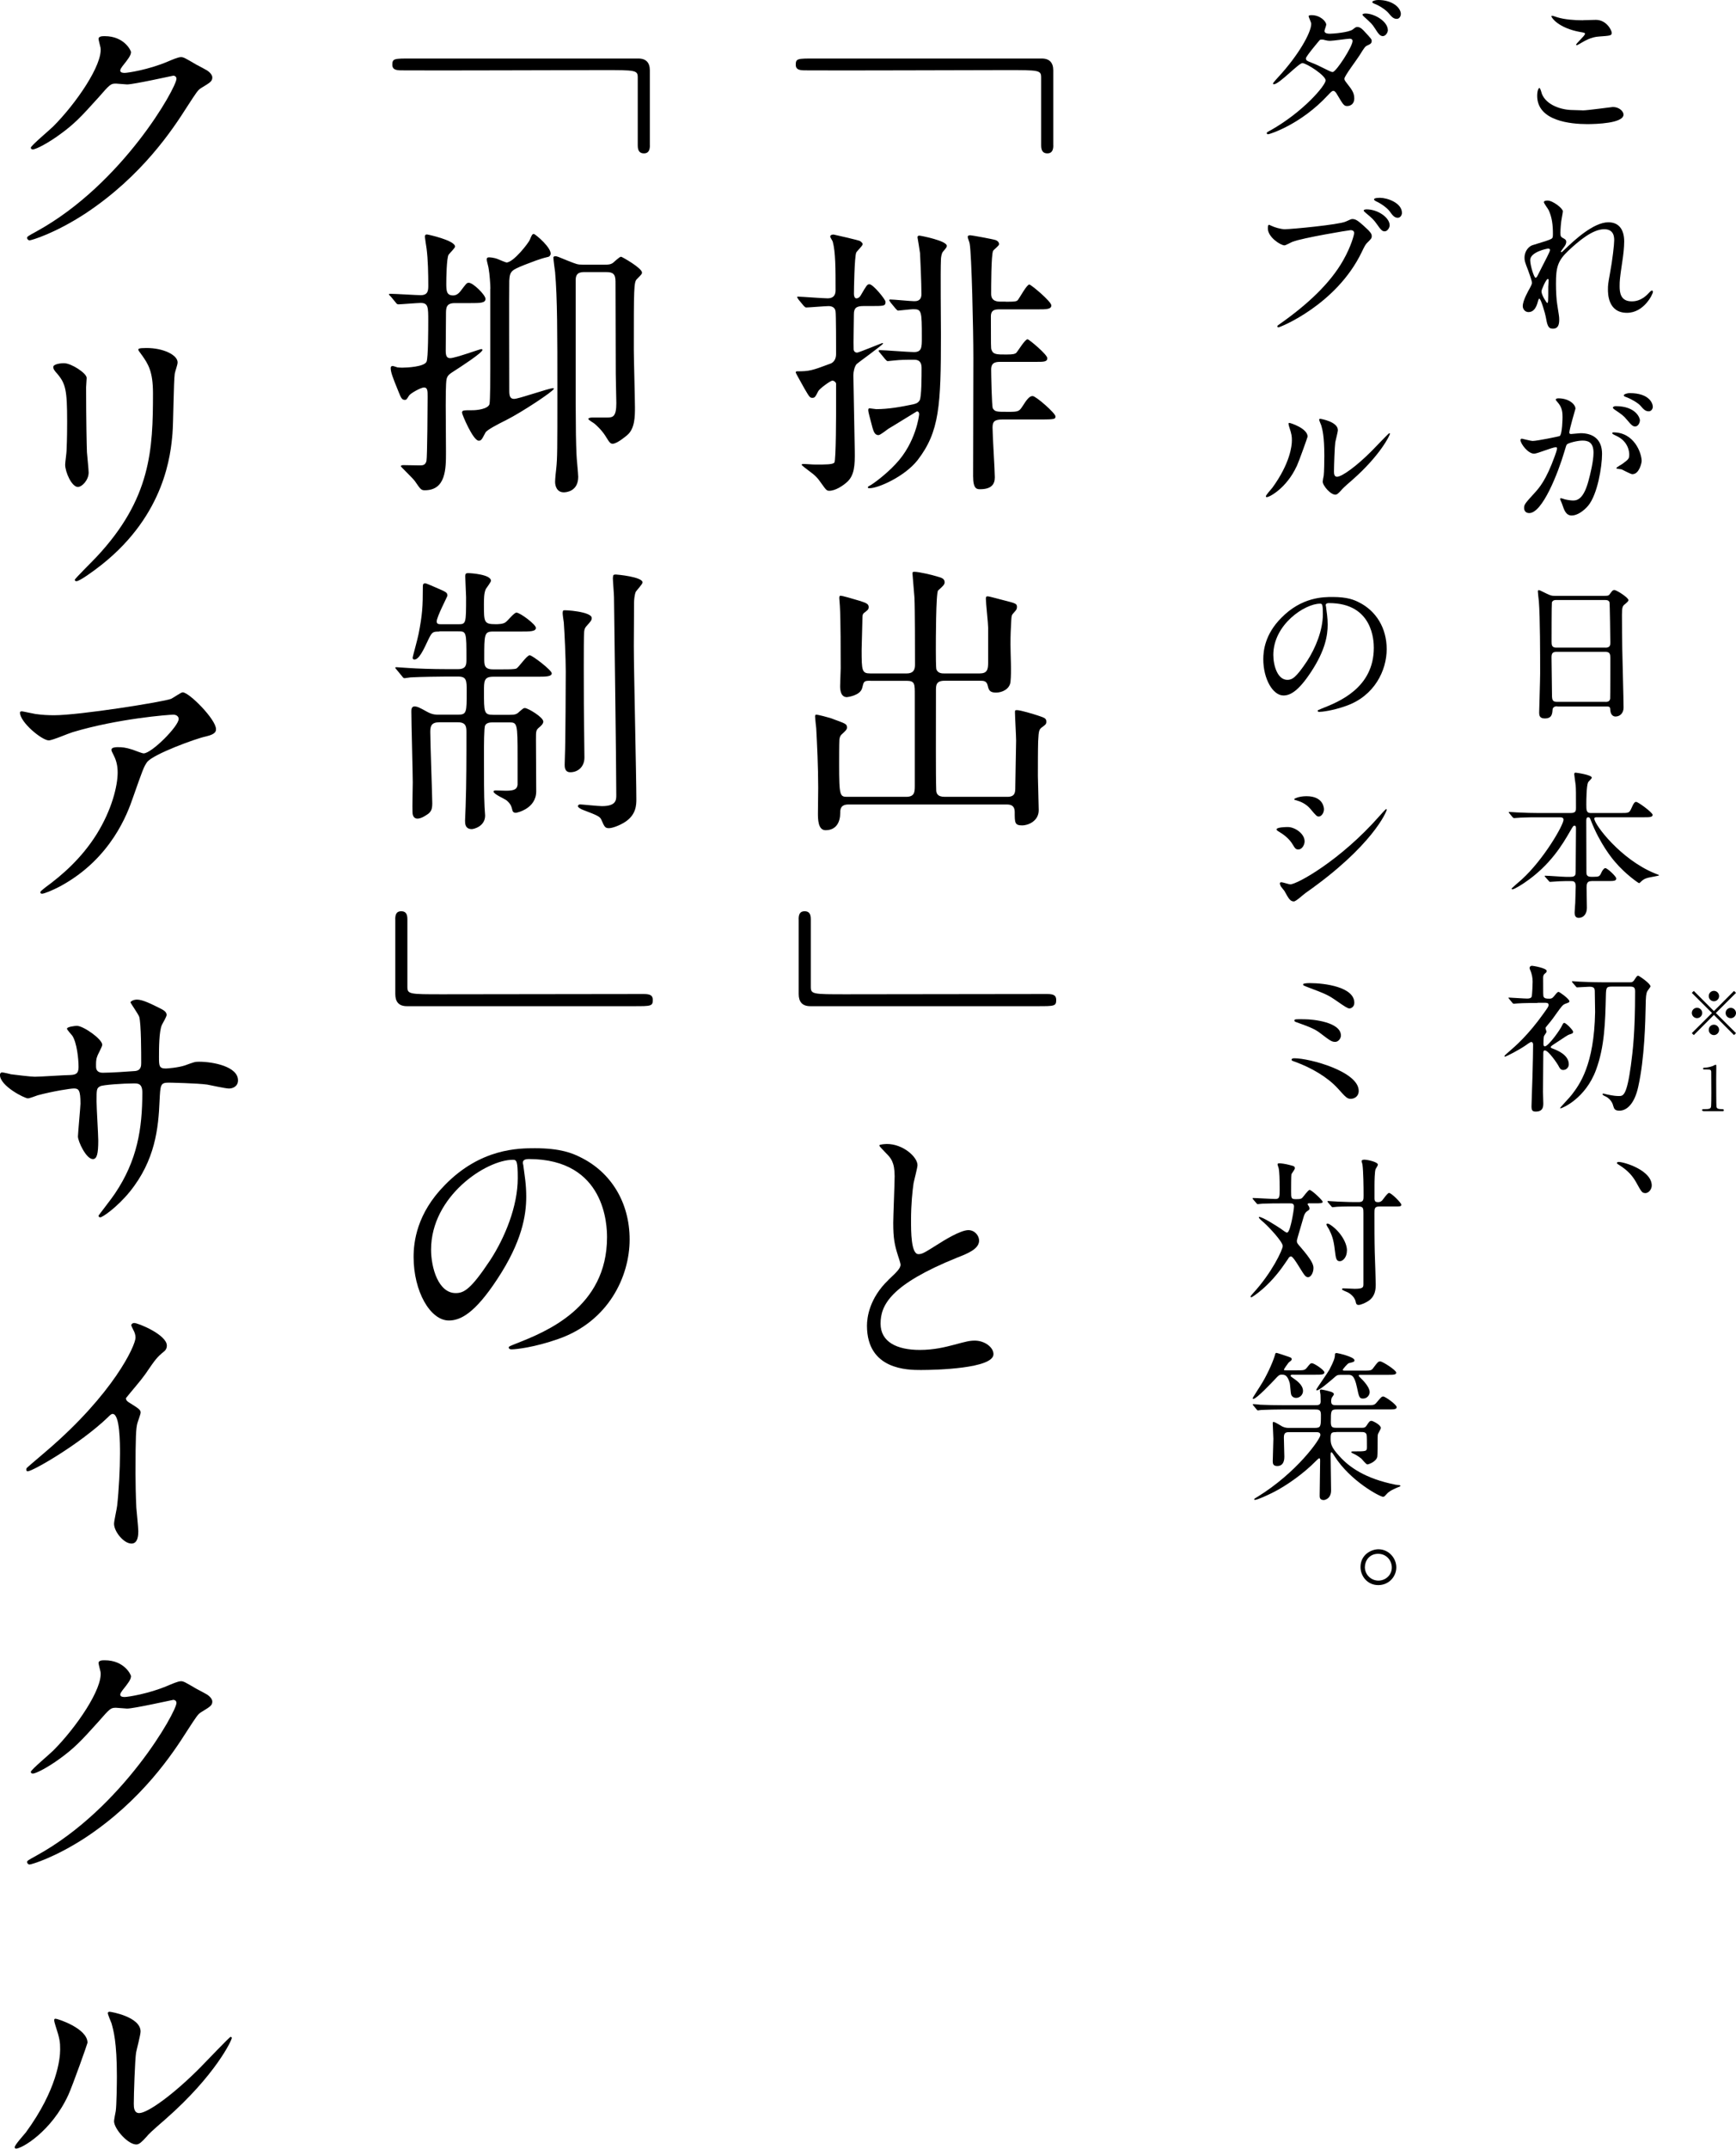 <?xml version="1.0" encoding="UTF-8"?><svg id="_レイヤー_1" xmlns="http://www.w3.org/2000/svg" viewBox="0 0 335.66 415.35"><g><path d="M306.02,21.34c.94,0,5.68-.66,5.83-.66,1.22,0,2.06,.84,2.06,1.47,0,1.69-5.3,1.84-7.02,1.84-3.09,0-9.67-.56-9.67-5.46,0-1.19,.34-1.53,.41-1.53,.22,0,.44,1,.5,1.15,.87,2.18,3.78,3.12,5.99,3.12,.22,0,1.59,.06,1.9,.06Zm.09-17.44c.37,0,2.12-.06,2.46-.06,2.06,0,3.06,2.03,3.06,2.5,0,.56-.28,.56-2.43,.72-1.59,.09-2.75,.81-3.93,1.5-.31,.19-.31,.16-.44,.16-.03,0-.09,0-.09-.06,0-.28,1.72-1.75,1.72-2.12,0-.19-.09-.22-1-.37-4.06-.75-5.49-2.71-5.49-3.03,0-.09,.09-.09,.16-.09,.19,0,.87,.28,1.03,.31,1.4,.41,3.18,.56,4.96,.56Z"/><path d="M302.18,40.87c0,.25-.28,1.62-.31,1.9-.03,.19-.16,1.44-.16,2.25,0,.66,.09,.81,.66,1.09,.28,.16,.47,.31,.47,.62,0,.09-.03,.47-.28,.81-.66,.9-.75,1.03-.75,1.12,0,.06,.03,.09,.09,.09s.16-.06,.78-.66c1.62-1.56,5.4-5.12,8.3-5.12,2.12,0,3.06,1.5,3.06,3.71,0,1.15-.16,2.59-.38,3.99-.47,3.15-.5,3.62-.5,4.68,0,1.22,.19,2.9,2.31,2.9,.5,0,1.84,0,3.28-1.56,.22-.25,.5-.53,.66-.53,.12,0,.19,.16,.19,.25,0,.44-1.72,4.06-5.02,4.06-3.68,0-3.68-3.71-3.68-4.56,0-.75,.03-1.09,.37-2.93,.53-2.84,.84-5.74,.84-6.52,0-.56,0-2.15-1.93-2.15-2.22,0-4.87,2.22-6.93,4.15-2.09,1.97-2.4,3.25-2.4,6.4,0,1.4,.09,3.15,.25,4.03,.31,2.03,.38,2.28,.38,2.9,0,1.03-.25,1.75-1.22,1.75s-1.09-.72-1.4-2.37c-.06-.41-.91-3.43-1.22-3.43-.12,0-.16,.09-.37,.84-.28,.94-.78,1.75-1.72,1.75-.72,0-1.12-.62-1.12-1.15,0-1.09,1.06-2.93,1.37-3.49,.12-.25,.41-.72,.41-1.03,0-.34-.56-1.9-.72-2.34-.69-1.75-.72-1.97-.72-2.5,0-1.4,.94-2.25,1.56-2.43,2.15-.66,3.34-1,3.71-1.28,.19-.12,.22-.34,.22-.91,0-1.69-.16-3.12-.81-4.56-.12-.25-.94-1.34-.94-1.56,0-.28,.5-.31,.72-.31,1.03,0,2.96,1.53,2.96,2.09Zm-2.81,7.18c-.25,0-3.5,.66-3.5,2.22,0,1.09,.75,3.43,1.03,3.43,.12,0,.28-.19,.34-.31,.06-.16,1.75-3.43,1.9-3.74,.28-.56,.62-1.25,.56-1.4-.06-.16-.22-.19-.34-.19Zm0,7.24c0-.16,.06-1.03,.06-1.09,0-.09,0-.28-.16-.28-.31,0-1.22,2.06-1.22,2.4,0,.78,1.03,2.25,1.09,2.25,.22,0,.22-.22,.22-3.28Z"/><path d="M293.98,85.05c0-.12,.12-.25,.28-.25,.09,0,1.72,.44,2.06,.44,.91,0,5.18-.9,5.24-.94,.53-.37,.56-3.53,.56-3.68,0-.81-.06-1.75-.78-2.65-.47-.56-.53-.62-.53-.72,0-.22,.37-.25,.5-.25,2.09,0,3.31,1.19,3.31,2,0,.03-1.19,4.03-1.19,4.62,0,.19,.12,.28,.34,.28,.16,0,1.59-.16,1.84-.16,2.34,0,4.15,1.12,4.15,3.99,0,2.47-.87,7.83-2.68,10.02-.87,1.03-2.12,1.9-3.18,1.9-1.15,0-1.47-1.09-1.84-2.15-.06-.22-.41-.94-.41-1.03s.06-.16,.16-.16c.12,0,.69,.19,.78,.22,.66,.16,1.28,.22,1.59,.22,.9,0,2.06-.44,2.96-3.81,.34-1.25,.97-3.78,.97-5.43,0-2.18-1.25-2.34-2.15-2.34-1,0-2.78,.47-3,.75-.12,.16-.16,.28-.47,1.34-1.25,4.24-4.27,11.92-6.8,11.92-.69,0-1-.44-1-1,0-.66,.22-.91,2.09-2.96,.84-.94,2.15-2.37,3.84-7.05,.12-.31,.44-1.25,.44-1.47,0-.09-.03-.25-.22-.25-.69,0-3.59,1.25-4.21,1.25-1.22,0-2.65-1.97-2.65-2.65Zm21.66,6.62c-.34,0-1.78-.81-2.12-.94-.22-.06-1-.09-1-.22,0-.19,1.03-.72,1.22-.87,1.16-.87,1.28-.97,1.28-1.81,0-.53-.22-2.56-2.53-3.59-.25-.12-.75-.34-.75-.47,0-.19,.12-.19,.22-.19,3.99,0,5.43,3.93,5.46,5.52,0,.37-.47,2.56-1.78,2.56Zm1.44-10.45c0,.53-.37,1.22-.9,1.22-.44,0-.69-.19-1.65-1.34-.62-.75-.94-.97-2.22-1.84-.16-.09-.47-.34-.47-.47,0-.09,.25-.28,.53-.28,3.99,0,4.71,2.34,4.71,2.71Zm2.5-2.62c0,.37-.25,.91-.78,.91-.69,0-1.03-.41-1.65-1.12-.5-.53-1.75-1.28-2.78-1.65-.31-.09-.41-.22-.41-.31,0-.25,.75-.44,1.12-.44,3.87,0,4.49,2.03,4.49,2.62Z"/><path d="M301.09,136.53c-.19,0-.84,0-.9,.66-.06,.81-.12,1.69-1.5,1.69-1.03,0-1.09-.62-1.09-1.15,0-.12,.19-6.37,.19-7.55,0-3.4,0-10.83-.25-13.98-.03-.28-.19-1.59-.19-1.87,0-.16,.03-.25,.19-.25,.12,0,.28,.06,1.47,.66,.87,.41,1.03,.44,1.56,.44h9.55c.66,0,.9,0,1.12-.31,.47-.66,.59-.81,.91-.81,.44,0,2.71,1.47,2.71,1.94,0,.22-.16,.34-.69,.81-.41,.31-.56,.53-.56,2.03,0,3.34,.03,3.9,.06,6.65,.03,1.78,.25,9.67,.25,11.3,0,1.09-.72,1.72-1.56,1.72-.09,0-.9,0-1-1.19-.03-.53-.03-.75-.66-.75h-9.61Zm9.36-11.33c.91,0,.91-.59,.91-1,0-.37-.09-7.65-.16-7.8-.19-.41-.59-.41-.78-.41h-9.64c-.44,0-.69,.28-.72,.47-.06,.25-.06,7.02-.06,7.58,0,.59,.03,1.15,.87,1.15h9.58Zm-.03,10.48c.28,0,.84,0,.91-.66,.03-.19,.03-7.11,.03-7.83,0-.66-.06-1.19-.91-1.19h-9.55c-.81,0-.91,.47-.91,1.09,0,1.03,.09,6.05,.09,7.18,0,1,.09,1.4,.94,1.4h9.39Z"/><path d="M307.77,170.32c-.84,0-1,.37-1,1.31,0,.59,.06,3.34,.06,3.87,0,1.12-.62,1.93-1.59,1.93-.78,0-.78-.75-.78-1.06,0-.28,.12-1.75,.12-1.87,.03-1.09,.09-2.96,.09-3.18,0-1-.5-1-.91-1h-1.09c-.78,0-1.65,.06-2.03,.09-.16,0-.78,.06-.91,.06s-.12,0-.28-.19l-.69-.78s-.09-.09-.09-.16,.09-.06,.12-.06c.62,0,3.4,.22,3.96,.22h.94c.91,0,.97-.41,.97-.97,0-1.31,.06-7.15,.06-8.33,0-.31,0-.59-.28-.59-.25,0-.28,.09-.94,1.22-1.34,2.31-3.75,6.46-8.77,9.83-.03,.03-1.87,1.25-2.28,1.25-.06,0-.19-.03-.19-.12s1.62-1.47,1.94-1.75c4.27-3.87,8.11-10.55,8.11-11.58,0-.47-.44-.47-.78-.47h-4.21c-.87,0-2.12,0-3.28,.06-.19,0-1.09,.09-1.28,.09-.09,0-.12,0-.31-.19l-.62-.75c-.06-.09-.12-.16-.12-.19,0-.06,.09-.06,.12-.06,.22,0,1.22,.09,1.44,.09,1.78,.09,2.93,.12,4.21,.12h6.21c1.03,0,1.03-.47,1.03-1,0-2.68,0-3.71-.06-4.4-.03-.22-.28-1.97-.28-2.12,0-.28,.19-.28,.28-.28s3.12,.41,3.12,.97c0,.19-.66,.75-.72,.9-.31,.69-.34,3.34-.34,4.24,0,1.09,0,1.69,.81,1.69h5.83c1.44,0,1.65,0,2-.75,.56-1.31,.75-1.4,1-1.4,.38,0,3.18,2.06,3.18,2.5,0,.47-.59,.47-1.69,.47h-8.96c-.41,0-.62,0-.62,.28,0,1.12,5.09,7.89,11.73,10.58,.69,.28,.78,.28,.78,.37s-1.81,.37-2.15,.47c-.56,.16-.84,.28-1.31,.72-.25,.25-.31,.31-.41,.31-.12,0-2.65-1.75-4.62-4.09-.53-.59-2.96-3.53-4.71-8.08-.16-.41-.22-.56-.5-.56-.37,0-.37,.44-.37,.78,0,2.71,.03,7.08,.03,9.83,0,.34,0,.9,.87,.9h.56c.97,0,1.15-.06,1.5-.9,.12-.25,.44-.78,.72-.78,.41,0,2.12,1.62,2.12,2,0,.5-.53,.5-1.68,.5h-3.09Z"/><path d="M297.28,193.88c-2.75,0-3.56,.06-3.93,.09-.09,0-.53,.06-.66,.06-.09,0-.22-.09-.28-.19l-.59-.72c-.06-.09-.16-.16-.16-.22s.06-.06,.12-.06c.22,0,2.93,.19,3.5,.19,.37,0,.75-.06,.87-.37,.12-.34,.19-2.62,.19-2.9,0-.75-.16-1.56-.47-2.25-.03-.06-.12-.25-.12-.41,0-.22,.19-.41,.47-.41,.19,0,2.84,.44,2.84,1,0,.19-.09,.31-.31,.47-.22,.19-.38,.34-.38,.81,0,3.18,0,3.53,.09,3.71,.19,.37,.62,.37,1.15,.37,.28,0,.53-.03,.94-.56,.41-.5,.59-.75,.81-.75,.19,0,2.09,1.37,2.09,1.81,0,.22-.09,.22-.75,.47-.56,.22-.69,.41-1.9,2.09-.19,.28-.75,1.09-1.56,2.03-.37,.44-.41,.5-.41,.62s.19,.59,.19,.69c0,.16-.47,.75-.5,.87-.03,.19-.09,.44-.09,1.44,0,.16,0,.5,.28,.5,.66,0,2.96-3.18,3.37-4.12,.16-.37,.28-.41,.37-.41,.34,0,1.72,1.4,1.72,1.72s-.25,.37-.75,.53c-.28,.09-.56,.28-2.96,1.87-.56,.37-.62,.44-.62,.59,0,.12,.25,.22,.59,.34,.72,.28,2.9,1.15,2.9,2.96,0,.62-.5,1.09-1.06,1.09-.44,0-.62-.16-1.03-.97-.09-.19-1.84-2.81-2.53-2.81-.22,0-.31,.12-.31,.53,0,1.19-.06,6.43-.06,7.49,0,.34,.06,1.87,.06,2.18,0,.59,0,1.62-1.44,1.62-.62,0-.84-.16-.84-1.03,0-.72,.22-6.12,.22-6.99,.03-1.37,.09-3.49,.09-4.9,0-.09,0-.53-.37-.53-.16,0-.78,.44-1.12,.69-1.22,.84-3.71,2.15-3.99,2.15-.03,0-.06-.03-.06-.12s.41-.44,.66-.66c1.53-1.31,3.96-3.43,6.93-7.61,.81-1.15,.94-1.28,.94-1.62,0-.41-.38-.41-.78-.41h-1.34Zm17.85-3.99c.38,0,.59-.06,.81-.37,.53-.81,.59-.91,.81-.91,.16,0,2.37,1.5,2.37,2.06,0,.16-.56,.81-.62,.97-.22,.44-.28,.97-.31,2.96-.06,2.65-.19,9.95-1.44,15.51-.72,3.28-2.22,4.59-3.62,4.59-.87,0-1.03-.34-1.19-.87-.12-.5-.37-1.12-1.19-1.72-.16-.12-.91-.37-.91-.59,0-.06,.06-.12,.22-.12,.06,0,.34,.09,.66,.16,1.28,.28,1.84,.31,2.28,.31,.84,0,1.53,0,2.34-5.93,.37-2.84,.81-6.24,.81-14.29,0-.75-.22-.94-1-.94h-3.46c-1.12,0-1.15,.22-1.19,1.81-.12,5.09-.25,9.83-1.9,14.29-2.06,5.59-6.58,7.43-6.83,7.43-.03,0-.12,0-.12-.06,0-.09,1.97-2.15,2.28-2.59,1.44-1.9,4.31-5.65,4.49-15.95,0-.56-.06-3.31-.06-3.93s-.09-.97-1.03-.97c-.34,0-2.12,.12-2.37,.12-.12,0-.19-.06-.28-.19l-.62-.72q-.12-.16-.12-.22c0-.06,.06-.06,.12-.06,.19,0,1.15,.09,1.34,.09,.9,.03,2.53,.12,4.31,.12h5.43Z"/><path d="M318.13,230.63c-.62,0-.75-.22-1.78-2.09-.62-1.09-1.44-2.18-3.28-3.34-.09-.06-.44-.25-.44-.37,0-.09,.09-.22,.34-.22,1.09,0,6.4,1.62,6.4,4.56,0,.75-.62,1.47-1.25,1.47Z"/><path d="M245.64,25.21c6.4-3.62,10.67-8.71,10.67-9.67s-3.71-3.34-4.49-3.34c-.72,0-4.49,4.09-5.52,4.09-.12,0-.16-.09-.16-.16,0-.12,.97-1.19,1.12-1.34,3.71-4.03,6.27-8.43,6.27-10.2,0-.25-.5-1.25-.5-1.47,0-.19,.41-.19,.59-.19,1.65,0,2.81,1.22,2.81,1.84,0,.19-.34,1.03-.34,1.22,0,.47,.66,.53,1.06,.53,.59,0,3.71-.25,4.43-.84,.53-.44,.66-.47,.87-.47,.59,0,1.12,.59,1.4,.9,1.25,1.34,1.37,1.5,1.37,1.78,0,.5-.25,.62-.78,.87-.5,.22-.59,.37-1.59,1.97-.44,.72-2.9,3.96-2.9,4.46,0,.28,.03,.34,.59,1.06,.75,.97,1.31,1.65,1.31,2.75,0,1.44-1.19,1.5-1.34,1.5-.66,0-.78-.22-1.97-2.22-.06-.12-.41-.72-.72-.72-.28,0-.47,.22-1.09,.87-5.3,5.71-11.3,7.52-11.51,7.52-.06,0-.34,0-.28-.28,.03-.12,.09-.12,.69-.47Zm15.88-17.29c0-.34-.31-.44-.53-.44-.47,0-3.21,.41-3.78,.41-.44,0-.69-.06-.94-.12-.38-.12-.47-.12-.75-.12-.09,0-.25,0-.37,.12-.03,.03-2.65,3.12-2.65,3.5,0,.44,.28,.53,1.06,.84,.97,.37,1.22,.5,3.43,1.59,.12,.06,.53,.25,.72,.22,.69-.12,3.81-4.93,3.81-5.99Zm6.83-2.09c0,.41-.41,1.15-.97,1.15-.5,0-.81-.34-1.56-1.53-.5-.78-.72-1-1.97-2.12-.12-.09-.41-.37-.41-.5,0-.16,.38-.22,.56-.22,1.75,0,4.34,1.53,4.34,3.21Zm2.5-3.09c0,.31-.22,.91-.78,.91-.66,0-1.03-.44-1.62-1.15-.47-.56-1.69-1.4-2.71-1.78-.31-.12-.41-.25-.41-.31,0-.22,.59-.41,1.16-.41,2.68,0,4.37,1.44,4.37,2.75Z"/><path d="M245.83,43.65c.56,.28,1.81,.66,2.59,.66,1.28,0,10.42-.87,11.76-1.47,.97-.44,1.09-.5,1.31-.5,.69,0,1.19,.44,2.15,1.28,1.4,1.25,1.59,1.59,1.59,2.03,0,.41-.16,.56-.72,1.12-.5,.47-.62,.72-1.22,1.97-4.9,10.17-15.79,14.54-16.1,14.54-.16,0-.22-.12-.22-.19,0-.12,.09-.19,.41-.41,5.43-3.81,9.83-7.93,12.33-12.36,1.53-2.68,2.12-4.96,2.12-5.27,0-.53-.53-.56-.69-.56-.31,0-9.33,1.5-11.23,2.25-.25,.09-1.31,.69-1.56,.69-.72,0-3.21-1.56-3.21-3.28,0-.59,.09-.69,.28-.69,.06,0,.34,.19,.41,.19Zm22.87-.12c0,.44-.41,1.19-.97,1.19-.5,0-.75-.31-1.59-1.5-.5-.69-.81-1.03-2.03-2.03-.12-.09-.44-.37-.44-.5s.28-.22,.56-.22c2.22,0,4.46,1.62,4.46,3.06Zm2.37-2.37c0,.34-.25,.94-.81,.94-.69,0-1.06-.56-1.59-1.28-.47-.62-1.62-1.47-2.59-1.9-.31-.16-.41-.28-.41-.37,0-.31,.94-.31,1.19-.31,1.31,0,4.21,.94,4.21,2.93Z"/><path d="M250.69,90.17c-1.87,4.06-5.15,5.93-5.77,5.93-.12,0-.16-.09-.16-.16,0-.25,1-1.34,1.25-1.65,3.43-4.71,3.78-8.11,3.78-9.14,0-.81-.03-1.15-.53-2.68-.06-.22-.12-.41-.12-.56,0-.09,.03-.16,.16-.16,.22,0,3.53,1.06,3.53,2.65,0,.09-1.59,4.59-2.12,5.77Zm5.06,2.9c0-.16,.16-.97,.19-1.12,.09-.59,.12-3.06,.12-3.84,0-3.81-.37-5.09-.59-5.87-.06-.16-.41-.97-.41-1.12,0-.12,.12-.16,.19-.16,.16,0,3.43,.56,3.43,2.18,0,.37-.44,2-.5,2.34-.12,.84-.25,4.62-.25,5.65,0,.41,.03,1.03,.59,1.03,.94,0,3.81-2.06,6.8-5.09,.53-.53,3.18-3.34,3.31-3.34,.06,0,.12,.06,.12,.12,0,.25-1.81,4.12-7.27,8.92-1.62,1.4-1.93,1.72-2.15,2-.53,.59-.81,.81-1.03,.84-.91,.16-2.56-1.69-2.56-2.56Z"/><path d="M256.34,117.03c0,.09,.06,.22,.06,.34,.12,1,.31,2,.31,3.37,0,2.09-.47,4.99-3.21,9.14-2.5,3.81-4.09,4.56-5.34,4.56-2.06,0-3.9-3.21-3.9-7.02,0-1.65,.34-4.81,3.46-7.96,3.96-4.06,8.14-4.06,9.95-4.06,2.84,0,4.15,.56,5.02,1,3.37,1.65,5.43,4.99,5.43,9.08s-2.34,9.05-7.86,10.98c-2.65,.94-4.71,1.15-5.18,1.15-.12,0-.31-.03-.31-.22,0-.09,.06-.12,.84-.44,3.25-1.28,10.02-3.96,10.02-11.73,0-1.22-.12-8.64-8.64-8.64-.62,0-.66,.25-.66,.44Zm-10.14,9.58c0,2.03,.81,4.81,2.71,4.81,.91,0,1.65-.37,3.81-3.62,1.65-2.53,3.06-5.99,3.06-9.08,0-1.87-.12-2.03-.53-2.03-2.96,0-9.05,4.03-9.05,9.92Z"/><path d="M252.25,162.65c0,.62-.47,1.56-1.22,1.56-.47,0-.62-.19-1.09-.97-.66-1.12-1.72-1.93-2.84-2.59-.09-.06-.28-.19-.28-.31,0-.44,1.78-.47,2.18-.47,1.34,0,3.25,1.25,3.25,2.78Zm-3.84,9.67c-.09-.16-.66-.81-.75-.97-.09-.16-.19-.41-.19-.59,0-.12,.09-.22,.28-.22,.28,0,1.47,.41,1.72,.41,1.34,0,9.74-4.68,17.19-13.14,.16-.19,1.25-1.4,1.34-1.4,.06,0,.12,.03,.12,.12,0,.34-2.75,7.02-15.66,16.07-.38,.25-1.87,1.65-2.28,1.65-.69,0-1-.5-1.78-1.93Zm7.58-15.88c0,.72-.5,1.4-1,1.4-.34,0-.5-.12-1.62-1.47-.84-1-1.93-1.44-2.68-1.65-.12-.03-.47-.12-.47-.22s.87-.59,2.4-.59c3.37,0,3.37,2.43,3.37,2.53Z"/><path d="M261.24,212.41c-.75,0-.94-.19-2.59-2.03-2.03-2.22-5.15-3.99-8.14-5.09-.72-.25-.78-.28-.78-.44,0-.28,.44-.28,.56-.28,2.93,0,12.42,2.56,12.42,6.3,0,1.12-.9,1.53-1.47,1.53Zm-1.97-12.23c0,.59-.53,1.22-1.09,1.22-.69,0-.94-.19-3-1.75-.78-.59-1.53-1-4.53-2.06-.19-.06-.37-.12-.37-.31,0-.28,.19-.28,2-.25,1.53,0,6.99,.53,6.99,3.15Zm-6.02-10.14c2.9,0,8.61,.75,8.61,3.81,0,.84-.69,1.09-.94,1.09-.38,0-1.09-.5-2.31-1.34-1.84-1.28-2.06-1.37-5.93-2.84-.69-.28-.72-.28-.72-.5,0-.12,.5-.22,1.28-.22Z"/><path d="M253.25,232.6c-.22,0-.41,0-.41,.19,0,.06,.06,.16,.16,.28,.06,.09,.19,.31,.19,.53,0,.25-.06,.28-.5,.56-.31,.25-.5,.56-.69,1.28-.19,.72-1.25,4.18-1.25,4.37,0,.44,.06,.53,.78,1.34,2.12,2.47,2.43,3.31,2.43,3.96,0,.97-.53,1.78-1.03,1.78s-.72-.37-1.69-1.93c-.59-.97-1.31-2.09-1.62-2.09-.19,0-.34,.16-.41,.22-.06,.16-.75,1.09-.84,1.25-3.06,4.49-6.3,6.43-6.4,6.43-.12,0-.16-.06-.16-.12,0-.12,.09-.22,.44-.62,3.68-3.99,5.77-8.46,5.77-9.17,0-.81-2.62-3.62-3.68-4.56-.59-.5-.94-.81-.94-1,0-.06,.06-.06,.09-.06,.62,0,3.34,1.72,4.24,2.34,.22,.19,.94,.69,1.09,.69,.47,0,.78-1.62,.94-2.28,.19-.87,.44-2.37,.44-2.78,0-.59-.47-.59-.78-.59h-1.62c-.91,0-2.43,0-3.68,.06-.12,0-.84,.09-.94,.09s-.16-.06-.25-.19l-.62-.72c-.12-.16-.12-.19-.12-.22,0-.06,.06-.06,.09-.06,.62,0,3.65,.19,4.34,.19,.81,0,.81-.47,.81-1.84,0-2.37-.06-3.18-.16-3.93,0-.16-.25-.78-.25-.94s.19-.19,.41-.19,1.15,.12,1.84,.31c1,.25,1.09,.28,1.09,.69,0,.19-.59,.94-.66,1.12-.06,.28-.06,2.78-.06,3.31,0,1.25,0,1.5,.84,1.5,.75,0,1.03,0,1.31-.25,.22-.19,1.12-1.53,1.43-1.53,.38,0,2.53,2,2.53,2.31,0,.28-.62,.28-1.37,.28h-1.16Zm7.18,9.14c0,1.34-.81,2.06-1.37,2.06-.72,0-.78-.62-.97-2.15-.25-2.28-.66-3.03-1.12-4.02-.09-.12-.5-.78-.5-.91s.06-.19,.19-.19,.25,.03,.38,.12c1.78,1.06,3.4,3.34,3.4,5.09Zm-3.65-9.3c-.06-.09-.12-.16-.12-.22,0-.03,.06-.06,.12-.06,.12,0,1.65,.12,1.97,.12,2.28,.09,2.34,.09,3.93,.09,.97,0,.97-.44,.97-1.28,0-1.59-.03-4.62-.22-6.02-.03-.09-.16-.53-.16-.62,0-.25,.41-.28,.53-.28,.59,0,2.62,.44,2.62,.97,0,.16-.38,.72-.44,.84-.19,.44-.22,2.4-.22,3.15v2.5c0,.62,.19,.75,.72,.75,.22,0,.41-.03,.72-.28,.22-.22,1.06-1.5,1.37-1.5,.47,0,2.37,1.93,2.37,2.25,0,.37-.16,.37-1.44,.37h-2.78c-.97,0-.97,.44-.97,1.28,0,2.43,0,5.3,.06,7.61,.03,.97,.19,5.21,.19,6.08s0,2.46-1.59,3.4c-.41,.25-1.28,.66-1.72,.66-.41,0-.5-.25-.56-.62-.16-.69-.66-1.31-1.47-1.78-.19-.09-1.19-.47-1.19-.62,0-.03,.03-.19,.28-.19,.34,0,1.87,.09,2.18,.09,1.69,0,1.69-.31,1.69-.97v-13.64c0-.9,0-1.31-.97-1.31-1.34,0-2.84,0-4.09,.06-.12,0-.84,.09-.9,.09-.12,0-.19-.09-.28-.22l-.62-.72Z"/><path d="M250.07,265.73c-.25,0-.53,0-.53,.19,0,.12,.09,.19,.34,.37,.81,.56,2.06,1.4,2.06,2.59,0,.75-.62,1.34-1.34,1.34-.44,0-.81-.25-.94-.62-.12-.31-.19-1.97-.31-2.34-.47-1.53-1-1.53-1.53-1.53-.47,0-.59,.12-1.31,.9-.53,.56-3.56,3.78-4.15,3.78-.09,0-.16-.03-.16-.12s1.34-2.15,1.59-2.56c.97-1.5,2.25-4.18,2.71-5.74,.09-.37,.12-.47,.31-.47,.12,0,1.53,.47,1.78,.56,1.03,.34,1.16,.37,1.16,.69,0,.28-.5,.47-.66,.72-.16,.19-.84,1.15-.84,1.28s.25,.12,.37,.12h2.09c1.4,0,1.56,0,2-.53,.62-.78,.69-.84,.97-.84,.41,0,2.4,1.31,2.4,1.78,0,.44-.66,.44-1.68,.44h-4.34Zm8.3,11.11c-.91,0-1.09,.09-1.09,1.15,0,1,0,1.65,1.69,3.49,1.87,2.09,4.96,4.34,10.86,5.52,.12,.03,.66,.06,.75,.09,.16,.03,.19,.09,.19,.16s-.06,.09-.69,.34c-.87,.37-1.5,.69-1.97,1.22-.41,.44-.47,.53-.69,.53-.59,0-6.33-3.03-9.39-7.86-.12-.22-.47-.75-.59-.75-.16,0-.16,.28-.16,.66,0,1.06,.09,5.74,.09,6.71,0,1.69-1.31,1.87-1.4,1.87-.81,0-.81-.53-.81-.87,0-1.06,.09-5.74,.09-6.71,0-.22,0-.5-.16-.5-.12,0-.34,.22-.66,.53-2.18,2.25-5.62,4.77-8.43,6.15-.69,.34-2.84,1.37-3.37,1.37-.09,0-.12-.06-.12-.09,0-.12,.03-.16,.62-.5,7.61-4.68,12.17-11.17,12.17-11.95,0-.56-.47-.56-1-.56h-4.81c-.78,0-1.25,0-1.25,1.03,0,.59,.09,3.18,.09,3.71,0,.37,0,1.81-1.37,1.81-.78,0-.87-.44-.87-.91,0-.69,.12-3.71,.12-4.34,0-.44-.12-2.46-.12-2.9,0-.31,0-.37,.16-.37,.31,0,1.47,.78,1.72,.9,.53,.25,.97,.25,1.25,.25h4.99c1.19,0,1.19-.25,1.19-2.56,0-.97-.44-1-1.19-1h-6.4c-.69,0-2.84,.03-3.93,.09-.09,0-.56,.09-.66,.09s-.16-.09-.28-.22l-.59-.72c-.12-.12-.12-.16-.12-.19,0-.06,.03-.09,.09-.09,.22,0,1.19,.09,1.37,.12,1.44,.06,2.84,.09,4.27,.09h6.3c.59,0,1.09,0,1.09-.72,0-.09-.03-1.15-.03-1.31,0-.12-.12-.62-.12-.72,0-.22,.12-.28,.28-.28,.12,0,1.19,.22,1.87,.44,.22,.09,.56,.19,.56,.5,0,.12-.41,.59-.44,.72-.09,.28-.09,.56-.09,.62,0,.75,.44,.75,1.09,.75h5.71c1.4,0,1.56,0,2-.53,.87-1.03,.97-1.15,1.28-1.15,.37,0,2.59,1.56,2.59,2.06,0,.44-.59,.44-1.65,.44h-9.92c-1.16,0-1.16,.25-1.16,2.43,0,1.06,.31,1.12,1.12,1.12h4.93c.31,0,.59,0,.87-.44,.47-.72,.59-.9,.94-.9,.28,0,1.81,.78,1.81,1.37,0,.19-.47,.97-.53,1.12-.06,.16-.09,.31-.09,.72,0,1.25,0,3.37-.06,3.71-.19,.97-1.69,1.5-1.93,1.5s-1-.97-1.16-1.12c-.69-.56-1.25-.84-1.5-.94-.25-.12-.44-.19-.44-.34,0-.12,.22-.12,.31-.12,2.68,0,2.71,0,2.71-.87,0-.78,0-2.12-.06-2.34-.16-.53-.59-.53-1.15-.53h-4.74Zm4.65-11.08c-.12,0-.31,0-.31,.12s.09,.22,.31,.44c.44,.41,1.81,1.78,1.81,2.78,0,.59-.5,1.25-1.28,1.25-.72,0-.78-.28-1.19-2.22-.5-2.37-1.09-2.37-1.72-2.37h-1.4c-.66,0-.81,.12-1.19,.47-1.09,.94-2.93,2.53-3.43,2.53-.09,0-.12-.06-.12-.12,0-.16,2.21-3.25,2.56-3.9,.84-1.65,1.06-2.22,1.06-3,0-.09,.12-.19,.34-.19,.16,0,3.43,.72,3.43,1.4,0,.31-.22,.34-1.09,.56-.22,.03-1.19,1.19-1.19,1.28,0,.12,.19,.16,.25,.16h3.68c1.47,0,1.62,0,2-.53,.84-1.12,.94-1.25,1.34-1.25,.44,0,3.09,1.69,3.09,2.18,0,.41-.62,.41-1.68,.41h-5.27Z"/><path d="M269.98,302.98c0,1.75-1.4,3.43-3.49,3.43s-3.43-1.72-3.43-3.5c0-2.37,2.06-3.43,3.46-3.43,2,0,3.46,1.72,3.46,3.5Zm-6.08-.03c0,1.4,1.16,2.59,2.62,2.59,1.37,0,2.59-1.06,2.59-2.53,0-1.25-.94-2.65-2.65-2.65s-2.56,1.37-2.56,2.59Z"/></g><g><path d="M203.66,28.12c0,.98-.33,1.53-1.15,1.53s-1.2-.49-1.2-1.53V15.02c0-1.47-.33-1.47-6.88-1.47-6.12,0-33.25,.11-38.82,.05-1.26,0-1.75-.27-1.75-1.09,0-1.2,.38-1.2,3.6-1.2h43.95c1.53,0,2.24,.82,2.24,2.29v14.52Z"/><path d="M154.36,57.83q-.22-.27-.22-.38c0-.11,.05-.11,.16-.11,.66,0,4.8,.33,5.73,.33,1.04,0,1.53-.55,1.53-1.53,0-4.2,0-7.42-.55-9.44-.05-.16-.49-.82-.49-.98,0-.11,.11-.38,.66-.38,.05,0,4.86,1.09,5.13,1.26,.11,.11,.49,.33,.49,.6,0,.33-1.15,1.36-1.25,1.64-.33,.82-.44,6.99-.44,7.97,0,.38,.11,.87,.49,.87,.11,0,.55-.05,.87-.66,1.09-1.86,1.2-2.07,1.64-2.07,.71,0,3.11,2.95,3.11,3.39,0,.82-.27,.82-2.95,.82h-1.31c-1.37,0-1.86,.38-1.86,1.58,0,1.09-.11,5.79-.05,6.77,0,.44,.38,.66,.66,.66,.33,0,4.8-1.86,4.91-1.86,.05,0,.11,0,.11,.11,0,.22-4.8,3.66-5.13,3.99-.38,.49-.6,1.42-.6,2.13,.05,3.66,.22,10.97,.27,14.63,.05,2.89-.11,4.64-1.37,5.9-.93,.87-2.4,1.8-3.55,1.8-.49,0-.6-.11-1.53-1.42-.76-1.09-1.09-1.47-2.51-2.51-.16-.11-1.31-.98-1.31-1.09s.16-.16,.27-.16c.66,0,1.75,.11,2.4,.11,2.07,0,3.33,0,3.66-.38,.33-.38,.33-10.1,.33-11.47v-3.82c-.11-.33-.44-.55-.71-.55-.38,0-2.46,1.53-2.73,2.02-.55,1.09-.66,1.31-1.15,1.31s-.6-.22-1.53-1.8c-.6-1.09-1.69-3-1.69-3.11,0-.16,.16-.22,.22-.22,2.4,0,2.84-.11,6.61-1.53,.55-.27,.98-.82,.98-1.86,0-1.15,0-7.75-.11-8.24-.11-.76-.76-.98-1.36-.98s-3.77,.27-4.31,.27c-.16,0-.27-.11-.49-.33l-1.04-1.26Zm17.8,.55c-.22-.22-.22-.27-.22-.33,0-.11,.11-.16,.16-.16,.66,0,3.93,.33,4.64,.33,.44,0,1.42,0,1.42-1.36,0-2.18-.22-7.15-.27-7.92-.05-.38-.44-2.84-.49-3.06,0-.27,.16-.33,.38-.33s5.29,.98,5.29,1.97c0,.27-.11,.38-.76,1.15-.27,.33-.38,1.15-.38,1.53-.11,2.07,0,12.17,0,14.47,0,13.76-.27,18.78-4.53,24.3-2.51,3.17-7.59,5.4-9.23,5.4-.16,0-.38,0-.38-.16,0-.11,.22-.27,.38-.33,.55-.27,3.11-2.13,5.02-4.2,3.93-4.15,4.53-9.44,4.53-9.61s-.05-.55-.44-.55c-.05,0-4.59,2.84-5.46,3.33-.27,.16-1.58,1.26-1.97,1.26-.71,0-.93-.71-1.15-1.42-.6-2.29-.82-3.06-.82-3.38,0-.16,0-.38,.27-.38,.16,0,1.09,.16,1.26,.16,2.4,0,4.8-.44,7.15-.93,.38-.11,.87-.16,1.25-.76,.38-.6,.38-4.64,.38-6.28s-1.09-1.58-1.58-1.58c-1.58,0-2.4,0-3.88,.16-.16,0-.93,.11-1.09,.11s-.27-.16-.49-.38l-1.04-1.26c-.22-.22-.22-.27-.22-.33,0-.11,.11-.16,.16-.16,.98,0,5.62,.38,6.66,.38,1.53,0,1.53-.93,1.53-2.78,0-5.24-.05-5.51-1.69-5.51-.44,0-2.68,.27-2.89,.27-.16,0-.27-.16-.49-.38l-1.04-1.26Zm22.33-.05c2.02,0,2.13-.11,2.35-.38,.38-.49,1.69-2.95,2.18-2.95,.33,0,4.26,3.28,4.26,4.04s-1.04,.76-2.57,.76h-7.32c-.87,0-1.8,0-1.8,1.36,0,5.57,0,6.17,.11,6.44,.33,.93,.98,.93,2.89,.93,1.36,0,1.69-.11,1.96-.38,.33-.38,1.64-2.57,2.13-2.57,.27,0,3.82,2.95,3.82,3.66s-.71,.71-2.07,.71h-6.88c-.87,0-1.91,0-1.91,1.47,0,.71,.11,7.15,.33,7.53,.44,.66,.71,.66,3,.66,1.8,0,2.07-.05,2.67-.98,.87-1.36,1.37-2.07,2.02-2.07s4.42,3.33,4.42,3.93c0,.44-.22,.49-.82,.55-.38,.05-2.18,.05-2.51,.05h-6.93c-1.58,0-1.91,.44-1.91,1.58,0,1.53,.44,8.24,.44,9.61s-.71,2.29-2.84,2.29c-.6,0-1.36,0-1.36-2.51,0-3.6,.05-19.6,.05-22.88,0-5.46-.33-19.98-.71-22.06,0-.22-.38-1.09-.38-1.31,0-.27,.27-.33,.49-.33,.27,0,4.2,.71,4.91,.93,.27,.11,.66,.33,.66,.82,0,.27-1.04,1.04-1.15,1.26-.38,.76-.38,7.1-.38,8.35,0,1.47,1.31,1.47,1.91,1.47h.93Z"/><path d="M168.28,131.59c-1.26,0-1.26,.11-1.58,1.42-.38,1.47-2.89,1.75-2.95,1.75-1.2,0-1.31-1.42-1.31-2.13,0-.55,.11-2.95,.11-3.44,0-2.73,0-9.55-.16-12.07-.05-.82-.11-1.36-.11-1.47,0-.22,0-.49,.22-.49,.44,0,2.24,.55,3.71,.98,1.15,.38,1.75,.55,1.75,1.2,0,.49-.22,.6-.76,1.04-.27,.16-.44,.38-.44,.93,0,.22-.16,6.22-.16,6.28,0,4.09,.05,4.59,1.69,4.59h6.99c1.42,0,1.64-.82,1.64-1.69,0-2.78,0-10.81-.11-12.99-.05-.65-.38-4.53-.38-4.64,0-.27,.05-.33,.38-.33,.87,0,3.44,.6,4.64,.98,.6,.16,1.2,.38,1.2,1.04,0,.44-.33,.76-1.26,1.58-.44,.44-.44,9.88-.44,11.41,0,.71,0,3.55,.11,3.88,.33,.76,1.09,.76,1.53,.76h6.83c1.47,0,1.64-.76,1.64-2.13v-6.72c0-.87-.44-4.75-.44-5.57,0-.33,.05-.49,.33-.49,.38,0,2.62,.66,3.11,.76,2.35,.6,2.57,.65,2.57,1.31,0,.44-.16,.6-.6,1.09-.44,.44-.44,.66-.49,1.31-.11,1.97-.16,2.95-.16,4.86,0,2.02,.22,5.24,0,7.21-.16,1.42-1.64,2.07-2.78,2.07-1.26,0-1.42-.49-1.64-1.42-.22-.87-.82-.87-1.47-.87h-6.88c-1.64,0-1.64,.93-1.64,1.86,0,7.86-.05,16.32,.05,19.22,0,.6,.16,1.36,1.64,1.36h12.12c1.53,0,1.53-.93,1.53-1.86,0-1.42,.16-7.75,.16-9.01,0-.87-.22-4.64-.22-5.4,0-.44,0-.49,.38-.49,.71,0,3.17,.76,4.04,1.04,1.31,.44,1.64,.55,1.64,1.2,0,.49-.22,.6-.71,.98-.71,.49-.76,.71-.87,2.78-.05,1.58-.05,5.02-.05,6.72,0,1.09,.16,5.68,.16,6.61,0,2.18-2.13,2.95-3.17,2.95-1.47,0-1.47-.49-1.47-2.57,0-1.47-1.04-1.47-1.64-1.47h-30.52c-1.58,0-1.58,1.04-1.58,1.64,0,1.69-.71,3.33-2.84,3.33-1.47,0-1.47-2.18-1.47-3.28,0-.6,.05-4.2,.05-4.91,0-4.2-.22-8.52-.38-11.52-.05-.38-.22-2.02-.22-2.24,0-.16,0-.38,.22-.38,.44,0,2.4,.55,2.73,.65,2.95,1.09,3.22,1.09,3.22,1.86,0,.38-.38,.71-1.09,1.36-.22,.22-.33,.55-.38,.93-.05,.98-.05,3.71-.05,4.8,0,6.28,.16,6.28,1.69,6.28h11.25c1.58,0,1.69-.82,1.69-2.07v-17.58c0-2.13,.05-2.78-1.58-2.78h-6.99Z"/><path d="M154.42,177.68c0-1.04,.33-1.53,1.15-1.53s1.2,.44,1.2,1.53v13.05c0,1.47,.33,1.47,6.88,1.47,6.11,0,33.25-.05,38.82-.05,1.26,0,1.75,.27,1.75,1.15,0,1.2-.38,1.2-3.6,1.2h-43.95c-1.58,0-2.24-.87-2.24-2.35v-14.47Z"/><path d="M171.78,247.4c1.64-1.53,2.35-2.24,2.35-2.95,0-.16-.38-1.42-.49-1.69-.66-2.07-.93-3.33-.93-6.39,0-1.26,.27-7.59,.27-9.01,0-2.73-.76-3.55-1.64-4.42-1.15-1.2-1.31-1.36-1.31-1.53,0-.22,1.31-.27,1.47-.27,3.11,0,5.9,2.51,5.9,4.09,0,.49-.66,2.95-.76,3.49-.22,1.53-.49,4.04-.49,7.21,0,2.07,0,6.5,1.42,6.5,.76,0,1.09-.22,4.04-2.07,.6-.38,4.04-2.57,5.62-2.57,1.26,0,2.08,1.09,2.08,2.02,0,1.64-2.24,2.51-4.2,3.28-12.99,5.24-14.85,9.23-14.85,12.78s3.17,5.08,7.59,5.08c2.73,0,4.91-.55,6.55-.98,2.46-.66,3.06-.82,4.09-.82,1.86,0,3.6,1.26,3.6,2.62,0,2.78-11.14,3.06-14.03,3.06-2.51,0-10.43,0-10.43-8.57,0-1.53,.44-5.3,4.15-8.84Z"/><path d="M125.66,28.12c0,.98-.33,1.53-1.15,1.53s-1.2-.49-1.2-1.53V15.02c0-1.47-.33-1.47-6.88-1.47-6.12,0-33.25,.11-38.82,.05-1.26,0-1.75-.27-1.75-1.09,0-1.2,.38-1.2,3.6-1.2h43.95c1.53,0,2.24,.82,2.24,2.29v14.52Z"/><path d="M75.49,57.28c-.22-.27-.27-.27-.27-.38s.11-.11,.22-.11c.93,0,5.08,.27,5.9,.27,1.47,0,1.47-.98,1.47-1.91,0-2.13-.05-4.97-.33-7.1-.05-.33-.33-2.13-.33-2.29,0-.33,.16-.44,.38-.44s5.46,1.15,5.46,2.35c0,.27-1.09,1.31-1.26,1.58-.38,.66-.44,4.59-.44,5.46,0,1.42,0,2.4,1.31,2.4,.44,0,.93-.16,1.47-.87,1.09-1.42,1.15-1.58,1.58-1.58,.82,0,3.22,2.35,3.22,3.11,0,.82-1.04,.82-2.95,.82h-3c-1.69,0-1.69,.98-1.69,2.18,0,1.09-.05,6.06-.05,7.04,0,1.09,.27,1.42,.87,1.42,.98,0,5.73-1.75,6.01-1.75,.16,0,.22,.11,.22,.16,0,.55-4.37,3.38-5.41,4.04-.93,.6-1.37,.87-1.53,1.64-.16,.71-.16,4.09-.16,5.02,0,1.42,.05,7.75,.05,9.06,0,3.17,0,7.37-4.09,7.37-.71,0-.82-.16-1.91-1.75-.38-.55-2.73-2.78-2.73-2.89,0-.22,.44-.22,.49-.22,.55,0,2.67,.05,3.11,.05,.6,0,1.15,0,1.36-.87,.16-.76,.22-10.97,.22-12.39,0-1.15,0-1.8-.71-1.8-.55,0-2.57,1.09-2.89,1.58-.44,.71-.49,.82-.82,.82-.6,0-.76-.49-1.25-1.69-1.09-2.68-1.47-3.66-1.47-4.48,0-.27,.16-.38,.38-.38,.16,0,.76,.22,.93,.27,.38,.05,.87,.05,.98,.05,.82,0,4.2-.16,4.64-1.15,.33-.66,.33-6.61,.33-7.92,0-2.62,0-3.44-1.47-3.44-.6,0-3.88,.27-4.31,.27-.22,0-.33-.11-.49-.33l-1.04-1.26Zm19.33-1.47c0-.76-.16-2.95-.33-3.82,0-.27-.38-1.53-.38-1.8,0-.44,.27-.44,.44-.44,.11,0,.82,0,1.69,.33,.22,.11,1.58,.66,1.69,.66,1.36,0,4.31-3.82,4.53-4.42,.33-.82,.44-1.09,.76-1.09,.27,0,3.6,2.78,3.22,3.99-.11,.33-.33,.44-.66,.49-1.42,.33-2.89,.93-4.31,1.47-2.57,1.04-2.89,1.2-3,3.06-.05,1.42,0,19.33,0,21.29,0,.93,.11,1.58,.93,1.58,.93,0,6.72-2.07,7.53-2.07,.11,0,.16,0,.16,.11,0,.44-6.28,4.59-9.23,6.06-1.64,.82-3.66,1.86-3.99,2.4-.71,1.36-.82,1.58-1.31,1.58-1.09,0-3.22-5.08-3.22-5.4,0-.49,.22-.49,2.08-.49,.76,0,2.89-.22,3.22-1.15,.16-.55,.16-5.95,.16-6.88v-15.45Zm18.13-3.22c-1.42,0-1.64,.71-1.64,1.58,0,23.2-.05,29.21,.16,33.69,0,.6,.33,3.66,.33,4.31,0,2.84-2.35,3-2.78,3-1.37,0-1.69-1.26-1.69-2.02,0-.55,.16-2.13,.22-2.57,.22-2.02,.22-3.71,.22-14.9s0-18.02-.44-23.09c-.05-.38-.33-2.35-.33-2.84,0-.16,.27-.22,.38-.22,.33,0,.55,.11,2.4,.87,1.69,.66,1.86,.76,2.89,.76h4.31c.55,0,1.09,0,1.58-.38,.22-.16,1.2-1.15,1.53-1.15,.16,0,4.04,2.18,4.04,3.06,0,.27-.11,.38-.98,1.26-.6,.55-.6,1.86-.6,13.7,0,1.58,.22,9.39,.22,11.14,0,1.64,0,4.04-1.47,5.3-.38,.33-2.02,1.69-2.84,1.69-.44,0-.65-.33-.93-.76-.71-1.2-1.37-2.07-2.57-3.11-.16-.16-1.2-.71-1.2-.93,0-.16,.33-.27,.82-.27h2.84c1.09,0,1.75-.16,1.75-2.78,0-.82-.11-4.75-.11-5.68,0-1.97-.05-14.74-.05-17.85,0-1.47-.55-1.8-1.75-1.8h-4.31Z"/><path d="M84.93,122.09c-1.2,0-1.37,.05-2.02,1.36-1.09,2.35-1.91,4.04-2.79,4.04-.27,0-.33-.16-.33-.38,0-.16,.98-3.66,1.15-4.59,.71-3.66,.82-5.19,.82-9.17,0-.33,.05-.6,.49-.6,.16,0,1.86,.76,2.13,.87,1.91,.82,2.13,.93,2.13,1.53,0,.16-2.07,4.09-2.07,4.97,0,.55,.38,.55,1.04,.55h3.06c1.58,0,1.58-.05,1.58-5.24,0-.6-.16-3.33-.16-3.99,0-.6,.16-.65,.6-.65,.55,0,4.37,.27,4.37,1.47,0,.27-.82,1.31-.98,1.58-.38,.76-.38,2.02-.38,3,0,3.44,0,3.82,2.29,3.82,.38,0,1.53,0,1.97-.44,.33-.22,1.58-1.8,2.02-1.8,.71,0,3.77,2.29,3.77,2.95,0,.71-1.15,.71-2.95,.71h-5.35c-1.69,0-1.69,.55-1.69,5.24,0,1.2,0,2.07,1.69,2.07h1.86c1.31,0,2.24,0,2.67-.16,.44-.22,2.02-2.57,2.57-2.57,.49,0,4.26,2.89,4.26,3.49,0,.66-1.15,.66-2.89,.66h-8.41c-1.8,0-1.8,.82-1.8,2.84,0,4.09,0,4.53,1.8,4.53h3.17c1.04,0,1.36-.11,1.86-.6,.76-.65,.82-.71,1.09-.71,.55,0,3.55,1.75,3.55,2.62,0,.44-.49,.87-.76,1.09-.66,.55-.66,.71-.66,2.4,0,1.42,.05,8.41,.05,9.99,0,3.38-3.77,4.15-3.93,4.15-.22,0-.55-.05-.66-.44-.22-.87-.33-1.26-1.15-1.97-.33-.27-2.51-1.2-2.51-1.69,0-.22,.27-.22,.55-.22s1.53,.05,1.86,.05c1.69,0,2.13-.33,2.24-1.15v-5.24c0-6.82-.05-6.82-1.75-6.82h-3.06c-.49,0-1.2,.05-1.47,.6-.22,.38-.22,3.88-.22,5.51,0,4.64,0,8.03,.11,10.21,0,.22,.11,1.42,.11,1.69,0,2.13-2.24,2.62-2.57,2.62-1.31,0-1.31-1.09-1.31-1.64,0-.38,.11-2.24,.11-2.68,.16-4.53,.16-9.77,.16-14.36,0-.98,0-1.97-1.64-1.97h-3.6c-1.53,0-1.75,.71-1.75,1.86,0,2.18,.38,12.39,.38,13.76,0,1.09-.16,1.53-.71,2.02-.22,.16-1.31,.98-2.13,.98-.93,0-.98-.93-.98-1.31-.05-.82,.05-4.75,.05-5.68,0-1.97-.27-11.57-.27-13.76,0-.38,.05-.93,.6-.93s.98,.22,2.46,1.04c1.09,.6,1.8,.55,2.29,.55h3.66c1.69,0,1.69-.44,1.69-4.48,0-2.13,0-2.89-1.69-2.89h-2.29c-.93,0-4.97,.05-6.88,.16-.16,0-.98,.16-1.15,.16-.22,0-.33-.16-.49-.38l-1.04-1.26c-.11-.16-.27-.27-.27-.38s.16-.11,.22-.11c.33,0,2.02,.16,2.4,.16,1.58,.11,4.37,.22,7.48,.22h2.02c1.64,0,1.64-.93,1.64-1.91,0-5.35,0-5.4-1.64-5.4h-3.6Zm29.48-2.62c0,.44-.16,.6-.98,1.53-.38,.38-.49,.87-.49,1.31-.11,1.36-.05,11.57-.05,13.81,0,1.64,.11,8.84,.11,10.32,0,1.8-1.26,2.84-2.73,2.84-1.09,0-1.09-1.04-1.09-1.47,0-.27,.05-1.58,.05-1.8,.11-2.13,.16-15.07,.16-16.22,0-2.35-.22-7.42-.38-9.5-.05-.27-.22-1.47-.22-1.75,0-.11,0-.44,.16-.55,.11-.11,5.46,.22,5.46,1.47Zm4.7-8.41c.16,0,5.13,.44,5.13,1.53,0,.33-1.15,1.53-1.31,1.8-.27,.66-.33,1.69-.33,2.02,0,2.78-.05,5.62-.05,8.41,0,4.7,.49,25.44,.49,29.65,0,1.09,0,3.11-2.35,4.53-1.09,.66-2.35,1.09-2.95,1.09-.76,0-.87-.27-1.47-1.64-.27-.6-.71-.82-3.6-1.91-.27-.11-.93-.44-.93-.71,0-.11,.11-.33,.44-.33s3.49,.33,4.2,.33c2.78,0,2.78-1.2,2.78-2.13,0-6.06-.38-32.76-.44-38.22,0-.6-.22-3.17-.22-3.71,0-.16,.05-.49,.11-.6,.11-.11,.38-.11,.49-.11Z"/><path d="M76.42,177.68c0-1.04,.33-1.53,1.15-1.53s1.2,.44,1.2,1.53v13.05c0,1.47,.33,1.47,6.88,1.47,6.11,0,33.25-.05,38.82-.05,1.26,0,1.75,.27,1.75,1.15,0,1.2-.38,1.2-3.6,1.2h-43.95c-1.58,0-2.24-.87-2.24-2.35v-14.47Z"/><path d="M101.09,224.79c0,.16,.11,.38,.11,.6,.22,1.75,.55,3.49,.55,5.9,0,3.66-.82,8.74-5.62,16-4.37,6.66-7.15,7.97-9.34,7.97-3.6,0-6.82-5.62-6.82-12.28,0-2.89,.6-8.41,6.06-13.92,6.93-7.1,14.25-7.1,17.42-7.1,4.97,0,7.26,.98,8.79,1.75,5.9,2.89,9.5,8.74,9.5,15.89s-4.09,15.83-13.76,19.22c-4.64,1.64-8.24,2.02-9.06,2.02-.22,0-.55-.05-.55-.38,0-.16,.11-.22,1.47-.76,5.68-2.24,17.53-6.93,17.53-20.53,0-2.13-.22-15.12-15.12-15.12-1.09,0-1.15,.44-1.15,.76Zm-17.74,16.76c0,3.55,1.42,8.41,4.75,8.41,1.58,0,2.89-.65,6.66-6.33,2.89-4.42,5.35-10.48,5.35-15.89,0-3.28-.22-3.55-.93-3.55-5.19,0-15.83,7.04-15.83,17.36Z"/><path d="M19.05,7.54c0-.55,.76-.55,1.2-.55,3.82,0,5.08,2.84,5.08,3.06,0,.66-.55,1.36-1.64,2.73-.27,.38-.44,.6-.44,.87,0,.44,.66,.44,.87,.44,.55,0,4.59-.6,8.3-2.18,.66-.27,1.97-.87,2.57-.87,.49,0,.76,.16,3,1.47,.33,.16,1.75,.93,2.02,1.09,.6,.38,1.04,.93,1.04,1.36,0,.76-.38,.98-2.18,2.07-.6,.38-.82,.71-2.73,3.66-2.78,4.37-8.68,13.32-19.55,20.53-6,3.93-10.54,5.24-10.86,5.24-.27,0-.49-.22-.49-.49,0-.22,.16-.33,1.86-1.26,16.65-9.17,27.02-27.79,27.02-29.48,0-.49-.44-.6-.6-.6-.11,0-7.64,1.69-8.95,1.69-.33,0-1.8-.16-2.13-.16-1.04,0-1.15,.11-3.44,2.73-3.33,3.71-4.7,5.13-7.42,7.1-2.24,1.64-4.59,2.89-5.24,2.89-.27,0-.38-.16-.38-.33,0-.38,3.66-3.44,4.31-4.09,4.42-4.42,9.61-11.96,9.17-15.23-.05-.27-.38-1.47-.38-1.69Z"/><path d="M12.45,70.22c1.31,0,4.31,1.91,4.31,2.84,0,.27-.11,1.53-.11,1.8,0,6.33,.11,11.25,.16,12.56,.05,.65,.33,3.38,.33,3.93,0,1.42-1.26,2.78-2.08,2.78-1.2,0-2.46-2.89-2.46-4.31,0-.44,.27-2.29,.27-2.73,.11-2.46,.11-4.59,.11-5.57,0-6.11-.27-7.37-1.97-9.34-.44-.49-.71-.82-.71-1.26,0-.38,.87-.71,2.13-.71Zm15.01-1.53c-.66-.87-.71-.98-.71-1.09,0-.16,0-.33,1.58-.33,3.28,0,6.01,1.36,6.01,2.78,0,.49-.44,1.58-.55,2.18-.22,1.47-.27,9.66-.44,11.57-.33,3.88-1.37,15.56-13.65,25.33-1.58,1.26-4.31,3.22-4.91,3.22-.22,0-.33-.11-.33-.27,0-.22,3.55-3.71,4.2-4.42,10.54-11.25,10.92-20.75,10.92-31.67,0-4.26-.98-5.68-2.13-7.32Z"/><path d="M7.04,138.04c1.09,.16,2.29,.22,3.44,.22,4.86,0,21.07-2.57,22.6-3.17,.38-.16,1.91-1.26,2.24-1.26,1.26,0,6.44,5.24,6.44,7.1,0,.38,0,.98-1.91,1.42-1.91,.38-10.26,3.44-11.41,4.97-.66,.93-.87,1.58-2.78,6.99-.98,2.84-4.09,11.52-13.76,16.87-1.8,.98-3.39,1.58-3.77,1.58-.22,0-.33-.11-.33-.27s.11-.27,1.09-1.04c3.06-2.24,6.82-5.46,9.77-10.15,3-4.8,4.09-9.45,4.09-11.96,0-1.2-.22-2.24-.71-3.22-.44-.87-.49-.98-.49-1.2,0-.44,.82-.49,1.15-.49,.93,0,1.58,.05,2.95,.49,.33,.11,1.8,.71,2.13,.71,1.53,0,6.77-5.24,6.77-6.66,0-.38-.33-.82-1.04-.82-.87,0-10.75,.76-19.49,3.39-.76,.22-3.88,1.58-4.59,1.58-1.31,0-5.57-3.49-5.57-5.4,0-.11,.11-.22,.38-.22,.16,0,2.35,.49,2.78,.55Z"/><path d="M2.02,207.65c.82,.11,3.99,.49,4.7,.49,1.09,0,5.84-.33,6.83-.33,1.04-.05,1.64-.22,1.64-1.53,0-1.64-.33-4.7-1.2-6.06-.16-.22-1.04-1.15-1.04-1.37,0-.38,1.64-.55,1.91-.55,1.26,0,4.91,2.57,4.91,3.66,0,.38-.93,1.97-.98,2.29-.27,.6-.22,1.42-.22,1.97,0,.82,.55,1.15,1.31,1.15,1.42,0,4.86-.22,6.22-.33,1.2-.11,1.2-1.04,1.2-1.58,0-1.86,0-7.53-.38-8.9-.16-.49-1.69-2.68-1.69-2.78,0-.22,.6-.55,1.25-.55,1.09,0,2.73,.82,4.37,1.64,.55,.27,1.37,.66,1.37,1.31,0,.38-.82,1.69-.93,1.97-.55,1.26-.55,4.64-.55,6.11,0,1.75,0,2.29,1.31,2.29,.27,0,2.4-.16,3.71-.6,1.8-.66,1.96-.71,2.73-.71,2.73,0,7.53,.93,7.53,3.6,0,1.15-.98,1.58-1.75,1.58-.66,0-3.6-.65-4.2-.76-1.86-.27-7.32-.38-7.42-.38-1.64,0-1.64,.38-1.8,3.55-.22,5.19-.82,11.47-5.79,17.58-2.46,3-5.24,4.91-5.68,4.91-.16,0-.33-.11-.33-.33,0-.05,2.73-3.55,3.17-4.26,4.31-6.39,5.3-12.5,5.3-19.55,0-1.75-.87-1.75-1.64-1.75-2.02,0-5.95,.27-6.5,.55-.71,.38-.71,.6-.71,2.95,0,1.2,.33,6.5,.33,7.53,0,2.62-.27,3.6-1.04,3.6-1.31,0-2.89-3.44-2.89-4.37,0-.55,.49-5.79,.49-6.33,0-2.62-.33-2.95-1.26-2.95-.65,0-3.88,.49-6.99,1.31-.33,.11-1.58,.6-1.91,.6-.66,0-5.41-2.4-5.41-4.53,0-.33,.22-.49,.38-.49,.27,0,1.42,.27,1.64,.33Z"/><path d="M24.84,271.04c2.13,1.31,2.35,1.53,2.35,2.02,0,.33-.6,1.86-.66,2.18-.22,.98-.33,2.13-.33,9.66,0,1.47,.05,4.42,.16,6.55,.05,.66,.38,3.82,.38,4.53,0,.55,0,2.4-1.31,2.4-1.53,0-3.38-2.35-3.38-3.82,0-.55,.55-2.95,.6-3.49,.33-2.95,.55-7.15,.55-10.05,0-1.97,0-7.7-1.42-7.7-.27,0-.49,.22-.93,.66-5.35,5.13-14.52,10.43-15.5,10.43-.16,0-.27-.11-.27-.33,0-.16,.05-.27,.16-.38,1.42-1.26,2.95-2.51,3.82-3.28,12.88-11.03,17.14-20.31,17.14-21.84,0-.55-.16-1.04-.44-1.53-.05-.11-.38-.76-.38-.87,0-.22,.27-.44,.55-.44,.82,0,6.33,2.29,6.33,4.37,0,.55-.27,.93-.49,1.09-1.47,1.2-1.69,1.53-3.71,4.48-.93,1.31-2.68,3.28-3.71,4.59,0,.33,.16,.55,.49,.76Z"/><path d="M19.05,321.49c0-.55,.76-.55,1.2-.55,3.82,0,5.08,2.84,5.08,3.06,0,.66-.55,1.37-1.64,2.73-.27,.38-.44,.6-.44,.87,0,.44,.66,.44,.87,.44,.55,0,4.59-.6,8.3-2.18,.66-.27,1.97-.87,2.57-.87,.49,0,.76,.16,3,1.47,.33,.16,1.75,.93,2.02,1.09,.6,.38,1.04,.93,1.04,1.36,0,.76-.38,.98-2.18,2.08-.6,.38-.82,.71-2.73,3.66-2.78,4.37-8.68,13.32-19.55,20.53-6,3.93-10.54,5.24-10.86,5.24-.27,0-.49-.22-.49-.49,0-.22,.16-.33,1.86-1.26,16.65-9.17,27.02-27.79,27.02-29.48,0-.49-.44-.6-.6-.6-.11,0-7.64,1.69-8.95,1.69-.33,0-1.8-.16-2.13-.16-1.04,0-1.15,.11-3.44,2.73-3.33,3.71-4.7,5.13-7.42,7.1-2.24,1.64-4.59,2.89-5.24,2.89-.27,0-.38-.16-.38-.33,0-.38,3.66-3.44,4.31-4.09,4.42-4.42,9.61-11.96,9.17-15.23-.05-.27-.38-1.47-.38-1.69Z"/><path d="M13.21,404.97c-3.28,7.1-9.01,10.37-10.1,10.37-.22,0-.27-.16-.27-.27,0-.44,1.75-2.35,2.18-2.89,6.01-8.24,6.61-14.19,6.61-16,0-1.42-.05-2.02-.93-4.7-.11-.38-.22-.71-.22-.98,0-.16,.05-.27,.27-.27,.38,0,6.17,1.86,6.17,4.64,0,.16-2.78,8.03-3.71,10.1Zm8.84,5.08c0-.27,.27-1.69,.33-1.97,.16-1.04,.22-5.35,.22-6.71,0-6.66-.66-8.9-1.04-10.26-.11-.27-.71-1.69-.71-1.96,0-.22,.22-.27,.33-.27,.27,0,6,.98,6,3.82,0,.66-.76,3.49-.87,4.09-.22,1.47-.44,8.08-.44,9.88,0,.71,.05,1.8,1.04,1.8,1.64,0,6.66-3.6,11.9-8.9,.93-.93,5.57-5.84,5.79-5.84,.11,0,.22,.11,.22,.22,0,.44-3.17,7.21-12.72,15.61-2.84,2.46-3.38,3-3.77,3.49-.93,1.04-1.42,1.42-1.8,1.47-1.58,.27-4.48-2.95-4.48-4.48Z"/></g><g><path d="M327.12,191.93l.38-.38,3.89,3.9,3.89-3.9,.38,.38-3.9,3.89,3.9,3.89-.38,.38-3.89-3.9-3.89,3.9-.38-.38,3.9-3.89-3.9-3.89Zm1.01,4.88c-.54,0-1.01-.43-1.01-1s.46-1,1.01-1,1,.46,1,1-.46,1-1,1Zm3.26-3.26c-.54,0-1-.44-1-1s.44-1.01,1-1.01,1,.46,1,1.01-.46,1-1,1Zm0,6.54c-.54,0-1-.44-1-1.01s.44-1,1-1,1,.46,1,1-.46,1.01-1,1.01Zm3.26-3.27c-.53,0-1-.43-1-1s.46-1,1-1,1.01,.46,1.01,1-.46,1-1.01,1Z"/><path d="M329.38,214.78c-.26,0-.28-.16-.28-.19,0-.19,.18-.19,.61-.19,.65,0,.96-.04,1.1-.37,.08-.2,.08-2.31,.08-2.73,0-.58-.02-3.37-.02-4.01,0-.56-.17-.56-1.18-.56-.29,0-.41,0-.41-.16s.12-.17,.49-.19c.29-.01,.89-.13,1.36-.3,.08-.02,.49-.26,.59-.26,.13,0,.13,.04,.13,.58,0,.32-.02,1.87-.02,2.23,0,.55,.01,5.16,.05,5.29,.08,.35,.25,.49,1.14,.49,.11,0,.29,0,.29,.22,0,.17-.19,.17-.3,.17h-3.63Z"/></g></svg>